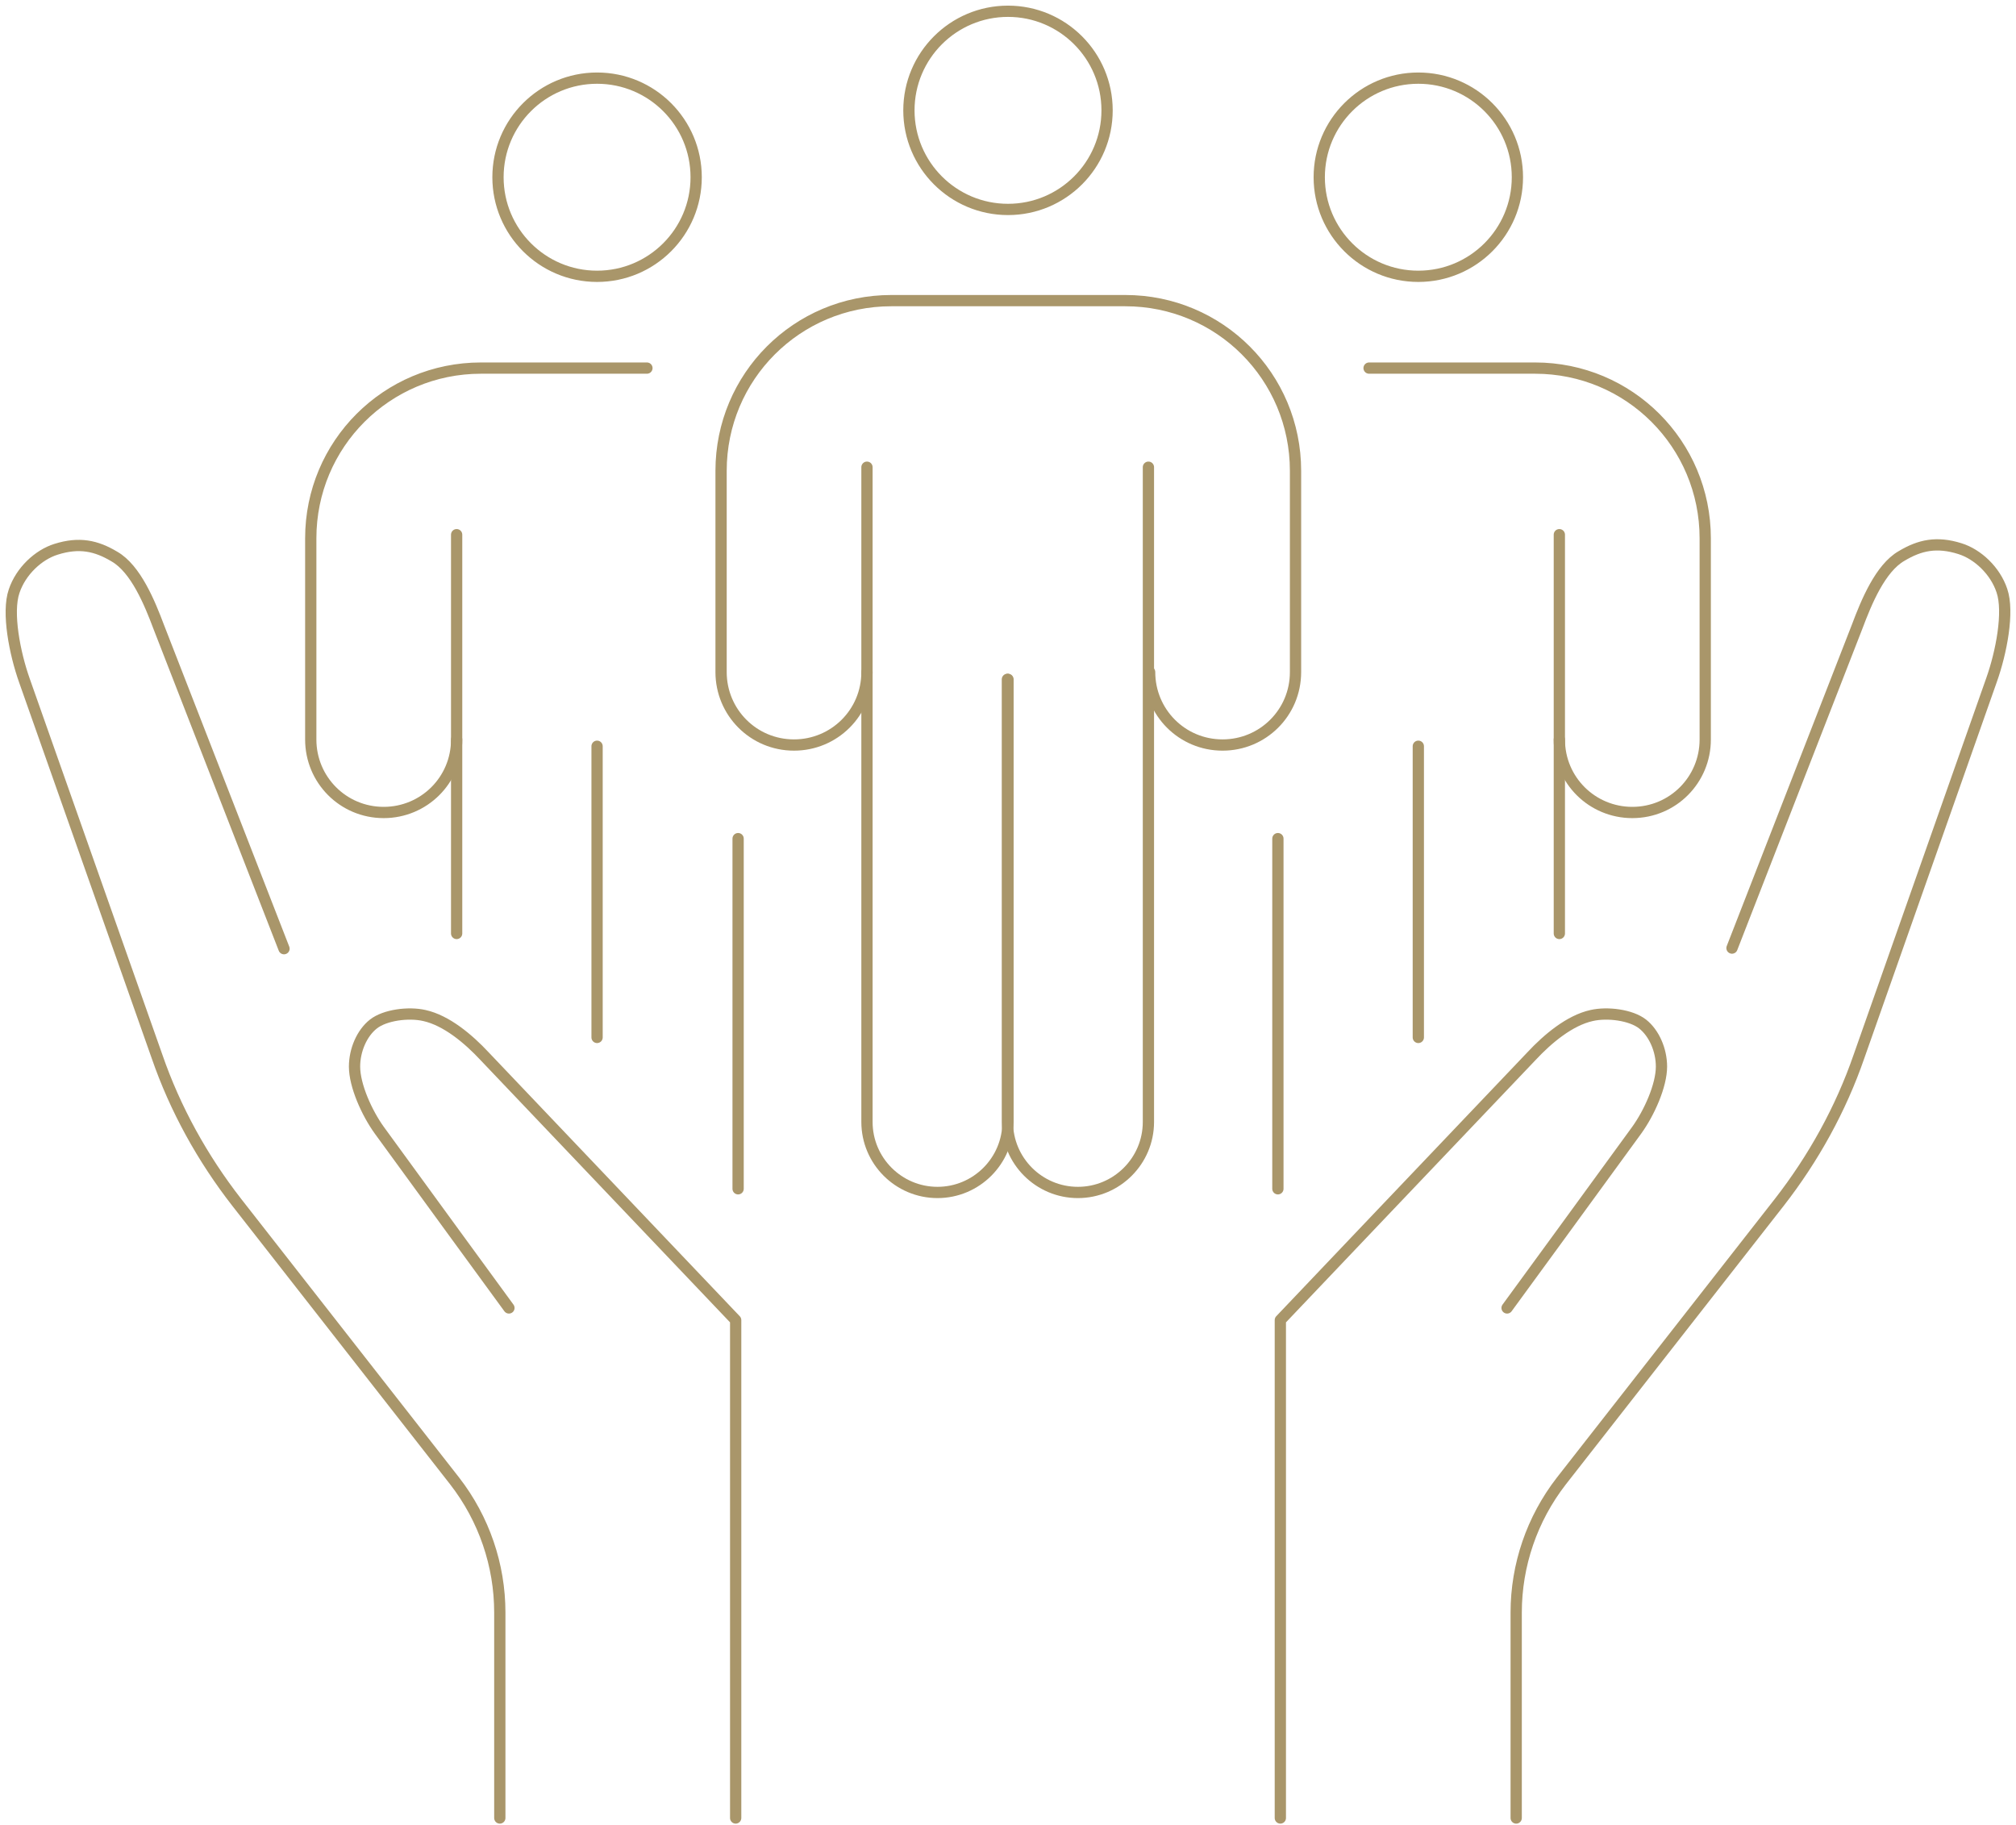 <?xml version="1.0" encoding="UTF-8"?>
<svg xmlns="http://www.w3.org/2000/svg" width="179" height="162" viewBox="0 0 179 162" fill="none">
  <path d="M65.32 161.408V117.204L43.029 93.779C41.572 92.214 39.629 90.595 37.685 90.163C36.282 89.839 34.177 90.109 33.152 90.919C32.126 91.728 31.479 93.24 31.479 94.697C31.479 96.37 32.558 98.799 33.691 100.364C36.552 104.304 45.188 116.124 45.188 116.124" stroke="#A9966A" stroke-linecap="round" stroke-linejoin="round"></path>
  <path d="M44.378 161.409V143.166C44.378 138.956 42.974 134.854 40.384 131.508L21.007 106.734C17.985 102.848 15.556 98.476 13.937 93.781L2.17 60.425C1.307 57.996 0.605 54.38 1.253 52.491C1.847 50.71 3.412 49.252 4.977 48.767C7.028 48.119 8.539 48.443 10.159 49.414C12.048 50.494 13.289 53.516 14.099 55.675L25.217 84.227" stroke="#A9966A" stroke-linecap="round" stroke-linejoin="round"></path>
  <path d="M76.978 41.48V99.61C76.978 103.064 79.785 105.871 83.239 105.871C86.693 105.871 89.5 103.064 89.5 99.61V60.317" stroke="#A9966A" stroke-linecap="round" stroke-linejoin="round"></path>
  <path d="M101.968 41.48V99.61C101.968 103.064 99.162 105.871 95.707 105.871C92.253 105.871 89.446 103.064 89.446 99.61V60.317" stroke="#A9966A" stroke-linecap="round" stroke-linejoin="round"></path>
  <path d="M76.978 59.669C76.978 63.285 74.063 66.146 70.501 66.146C66.885 66.146 64.024 63.231 64.024 59.669V41.804C64.024 33.438 70.771 26.691 79.136 26.691H99.916C108.282 26.691 115.029 33.438 115.029 41.804V59.669C115.029 63.285 112.114 66.146 108.552 66.146C104.936 66.146 102.075 63.231 102.075 59.669" stroke="#A9966A" stroke-linecap="round" stroke-linejoin="round"></path>
  <path d="M89.5 18.595C94.359 18.595 98.297 14.656 98.297 9.798C98.297 4.939 94.359 1 89.5 1C84.641 1 80.702 4.939 80.702 9.798C80.702 14.656 84.641 18.595 89.5 18.595Z" stroke="#A9966A" stroke-linecap="round" stroke-linejoin="round"></path>
  <path d="M40.545 47.471V82.877" stroke="#A9966A" stroke-linecap="round" stroke-linejoin="round"></path>
  <path d="M53.014 92.107V66.254" stroke="#A9966A" stroke-linecap="round" stroke-linejoin="round"></path>
  <path d="M65.536 74.457V105.546" stroke="#A9966A" stroke-linecap="round" stroke-linejoin="round"></path>
  <path d="M40.546 65.659C40.546 69.276 37.631 72.136 34.069 72.136C30.453 72.136 27.592 69.222 27.592 65.659V47.794C27.592 39.428 34.339 32.681 42.705 32.681H57.44" stroke="#A9966A" stroke-linecap="round" stroke-linejoin="round"></path>
  <path d="M53.014 24.532C57.873 24.532 61.812 20.593 61.812 15.735C61.812 10.876 57.873 6.937 53.014 6.937C48.155 6.937 44.216 10.876 44.216 15.735C44.216 20.593 48.155 24.532 53.014 24.532Z" stroke="#A9966A" stroke-linecap="round" stroke-linejoin="round"></path>
  <path d="M113.681 161.408V117.204C113.681 117.204 130.412 99.609 135.972 93.779C137.429 92.214 139.372 90.595 141.315 90.163C142.718 89.839 144.823 90.109 145.849 90.919C146.874 91.728 147.522 93.24 147.522 94.697C147.522 96.37 146.443 98.799 145.309 100.364C142.449 104.304 133.813 116.124 133.813 116.124" stroke="#A9966A" stroke-linecap="round" stroke-linejoin="round"></path>
  <path d="M134.622 161.41V143.167C134.622 138.957 136.025 134.855 138.616 131.509L157.993 106.735C161.015 102.849 163.444 98.477 165.063 93.781L176.829 60.371C177.693 57.943 178.395 54.326 177.747 52.437C177.153 50.656 175.588 49.199 174.023 48.713C171.972 48.065 170.461 48.389 168.841 49.361C166.952 50.44 165.711 53.463 164.901 55.622L153.783 84.174" stroke="#A9966A" stroke-linecap="round" stroke-linejoin="round"></path>
  <path d="M138.454 47.471V82.877" stroke="#A9966A" stroke-linecap="round" stroke-linejoin="round"></path>
  <path d="M125.932 92.107V66.254" stroke="#A9966A" stroke-linecap="round" stroke-linejoin="round"></path>
  <path d="M113.464 74.457V105.546" stroke="#A9966A" stroke-linecap="round" stroke-linejoin="round"></path>
  <path d="M138.454 65.659C138.454 69.276 141.368 72.136 144.931 72.136C148.547 72.136 151.407 69.222 151.407 65.659V47.794C151.407 39.428 144.661 32.681 136.295 32.681H121.56" stroke="#A9966A" stroke-linecap="round" stroke-linejoin="round"></path>
  <path d="M125.932 24.532C130.791 24.532 134.73 20.593 134.73 15.735C134.73 10.876 130.791 6.937 125.932 6.937C121.074 6.937 117.135 10.876 117.135 15.735C117.135 20.593 121.074 24.532 125.932 24.532Z" stroke="#A9966A" stroke-linecap="round" stroke-linejoin="round"></path>
</svg>
